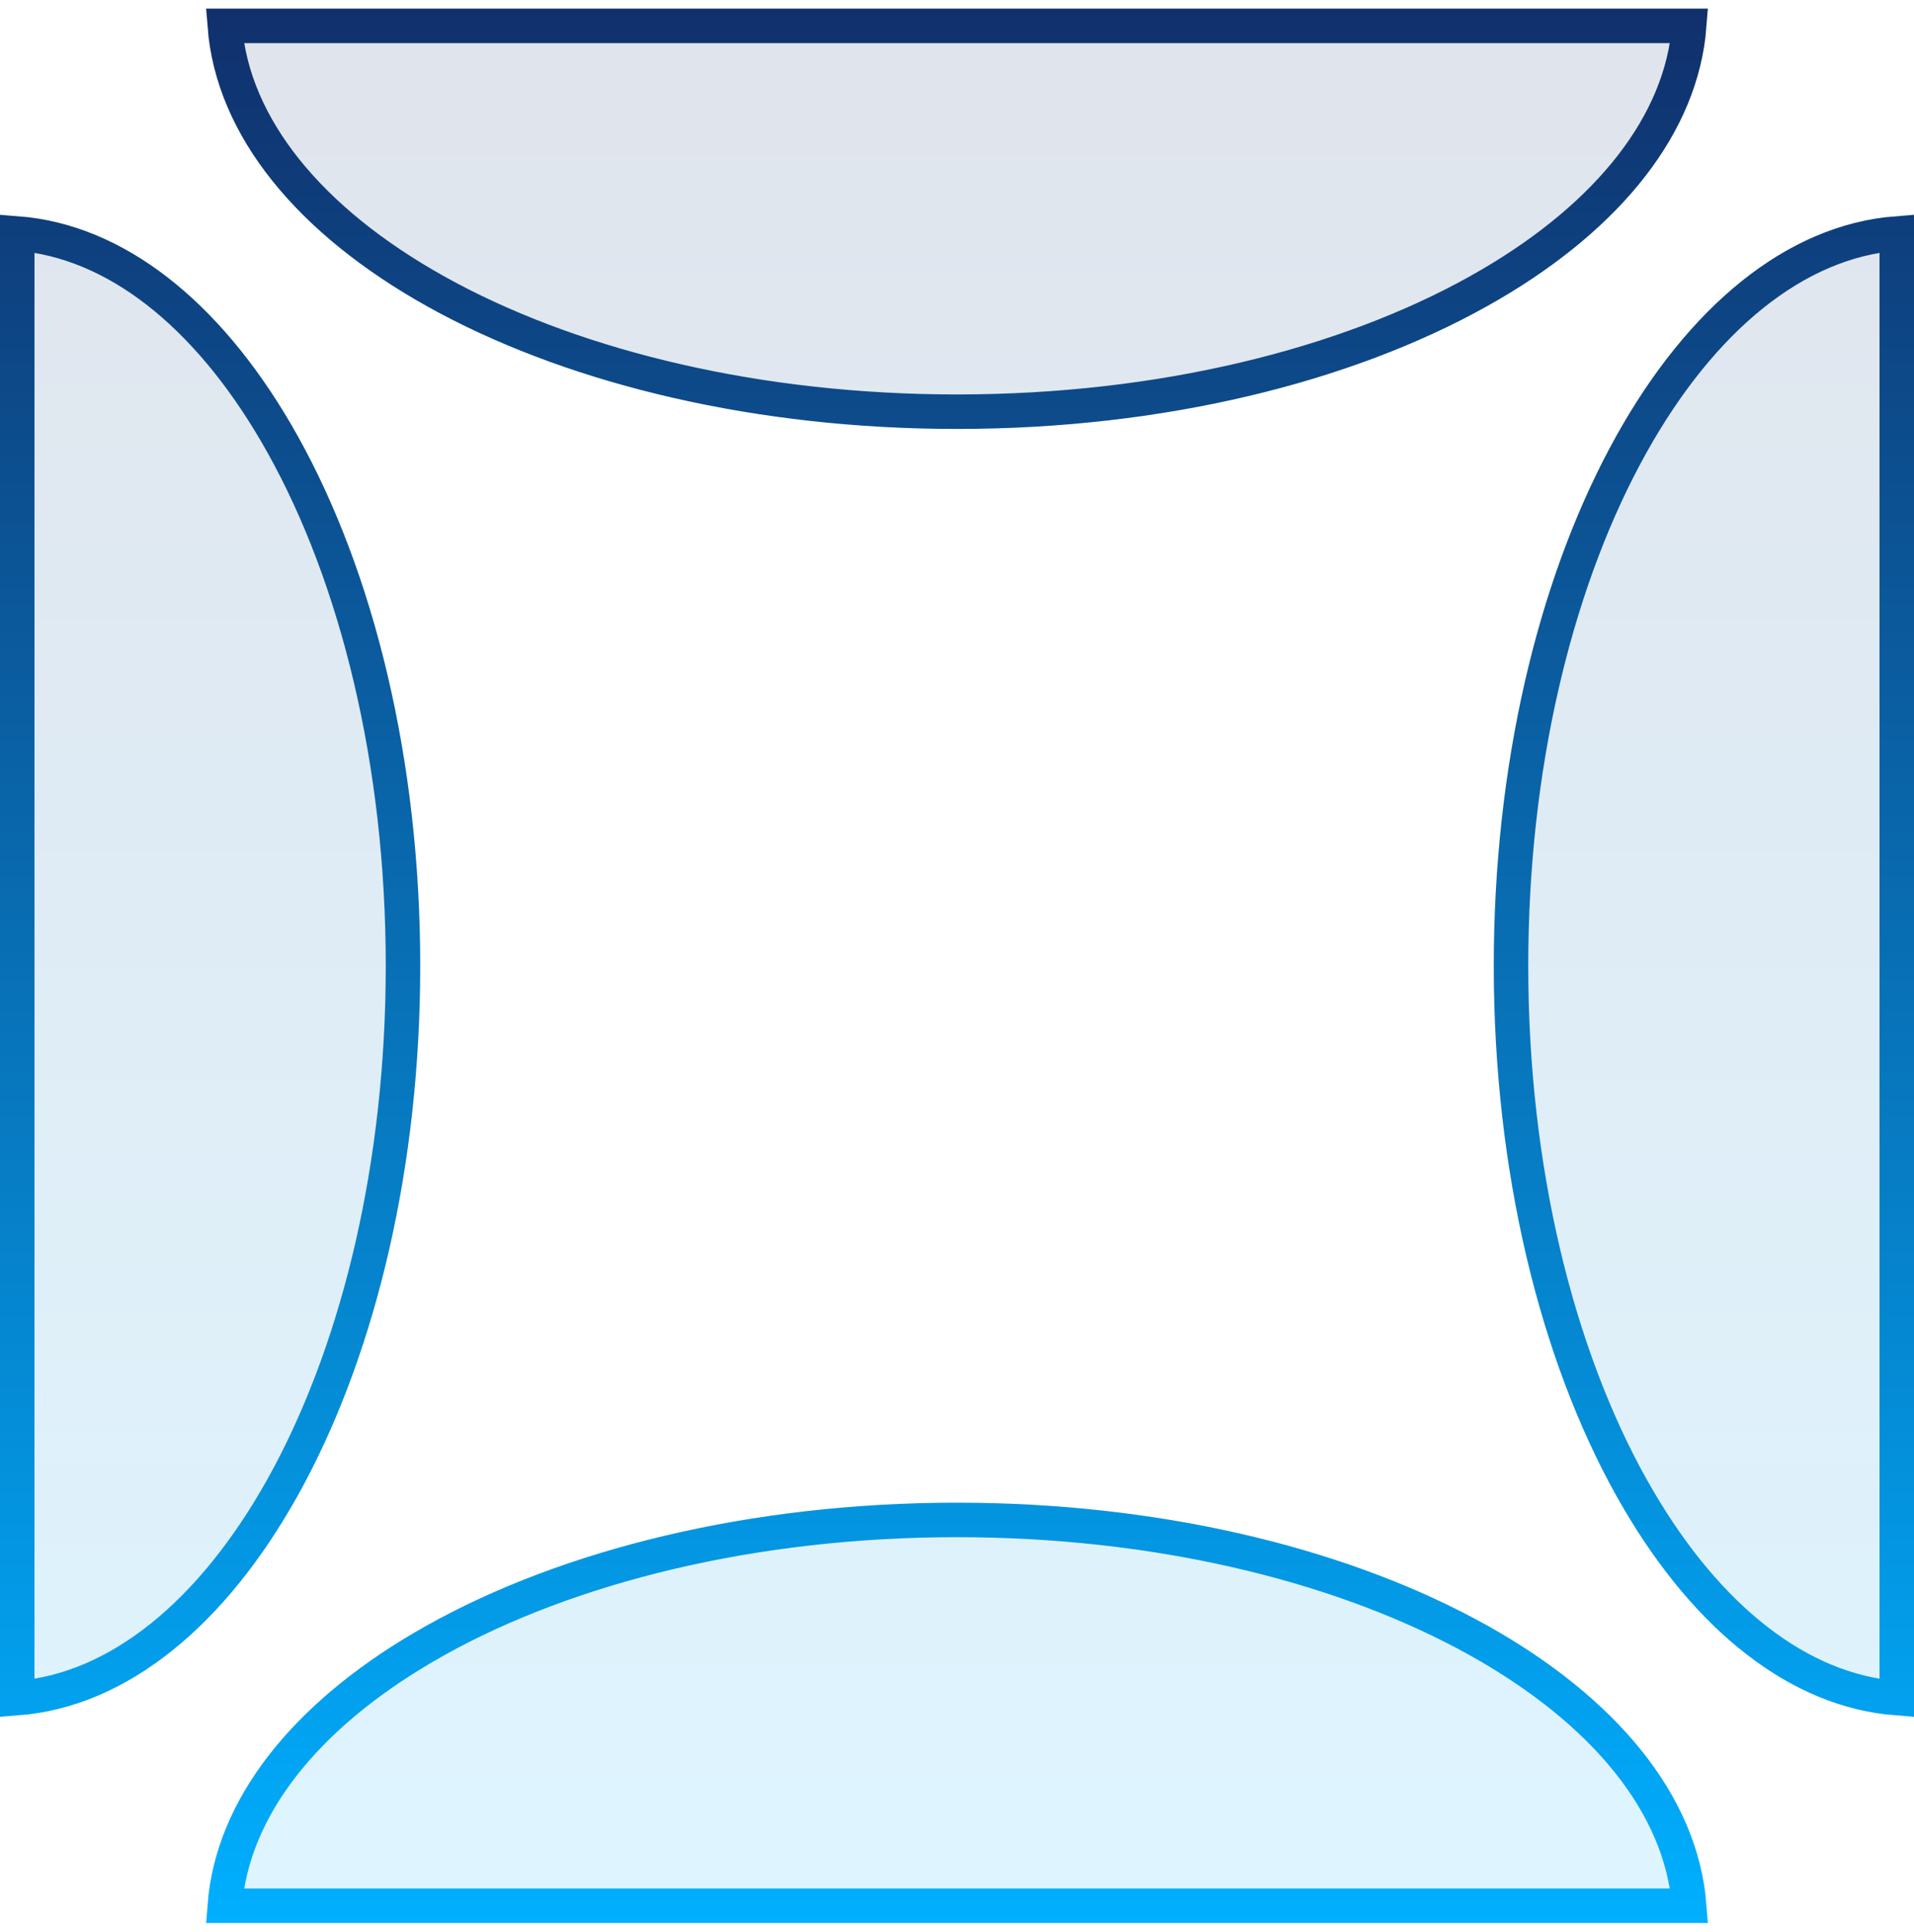 <?xml version="1.0" encoding="UTF-8"?> <svg xmlns="http://www.w3.org/2000/svg" width="111" height="112" viewBox="0 0 111 112" fill="none"><path d="M55.5 88.129C66.975 88.129 77.362 90.645 84.997 94.706L85.728 95.103C93.037 99.182 97.507 104.623 97.965 110.5H13.035C13.477 104.817 17.671 99.542 24.558 95.512L25.273 95.103C32.969 90.809 43.655 88.129 55.5 88.129ZM1 13.535C6.683 13.977 11.958 18.172 15.988 25.058L16.396 25.773C20.691 33.469 23.371 44.155 23.371 56C23.371 67.475 20.855 77.862 16.794 85.497L16.396 86.228C12.318 93.537 6.877 98.006 1 98.464V13.535ZM110 98.464C104.317 98.022 99.042 93.829 95.012 86.942L94.603 86.228C90.309 78.531 87.629 67.845 87.629 56C87.629 44.525 90.145 34.138 94.206 26.503L94.603 25.773C98.682 18.463 104.123 13.993 110 13.535V98.464ZM97.965 1.5C97.523 7.183 93.329 12.458 86.442 16.488L85.728 16.896C78.031 21.191 67.345 23.871 55.5 23.871C44.025 23.871 33.638 21.355 26.003 17.294L25.273 16.896C17.963 12.818 13.493 7.377 13.035 1.5H97.965Z" fill="url(#paint0_linear_246_1694)" fill-opacity="0.13" stroke="url(#paint1_linear_246_1694)" stroke-width="2"></path><defs><linearGradient id="paint0_linear_246_1694" x1="55.5" y1="0.5" x2="55.5" y2="111.5" gradientUnits="userSpaceOnUse"><stop stop-color="#10306C"></stop><stop offset="1" stop-color="#00AFFF"></stop></linearGradient><linearGradient id="paint1_linear_246_1694" x1="55.5" y1="0.5" x2="55.5" y2="111.5" gradientUnits="userSpaceOnUse"><stop stop-color="#10306C"></stop><stop offset="1" stop-color="#00AFFF"></stop></linearGradient></defs></svg> 